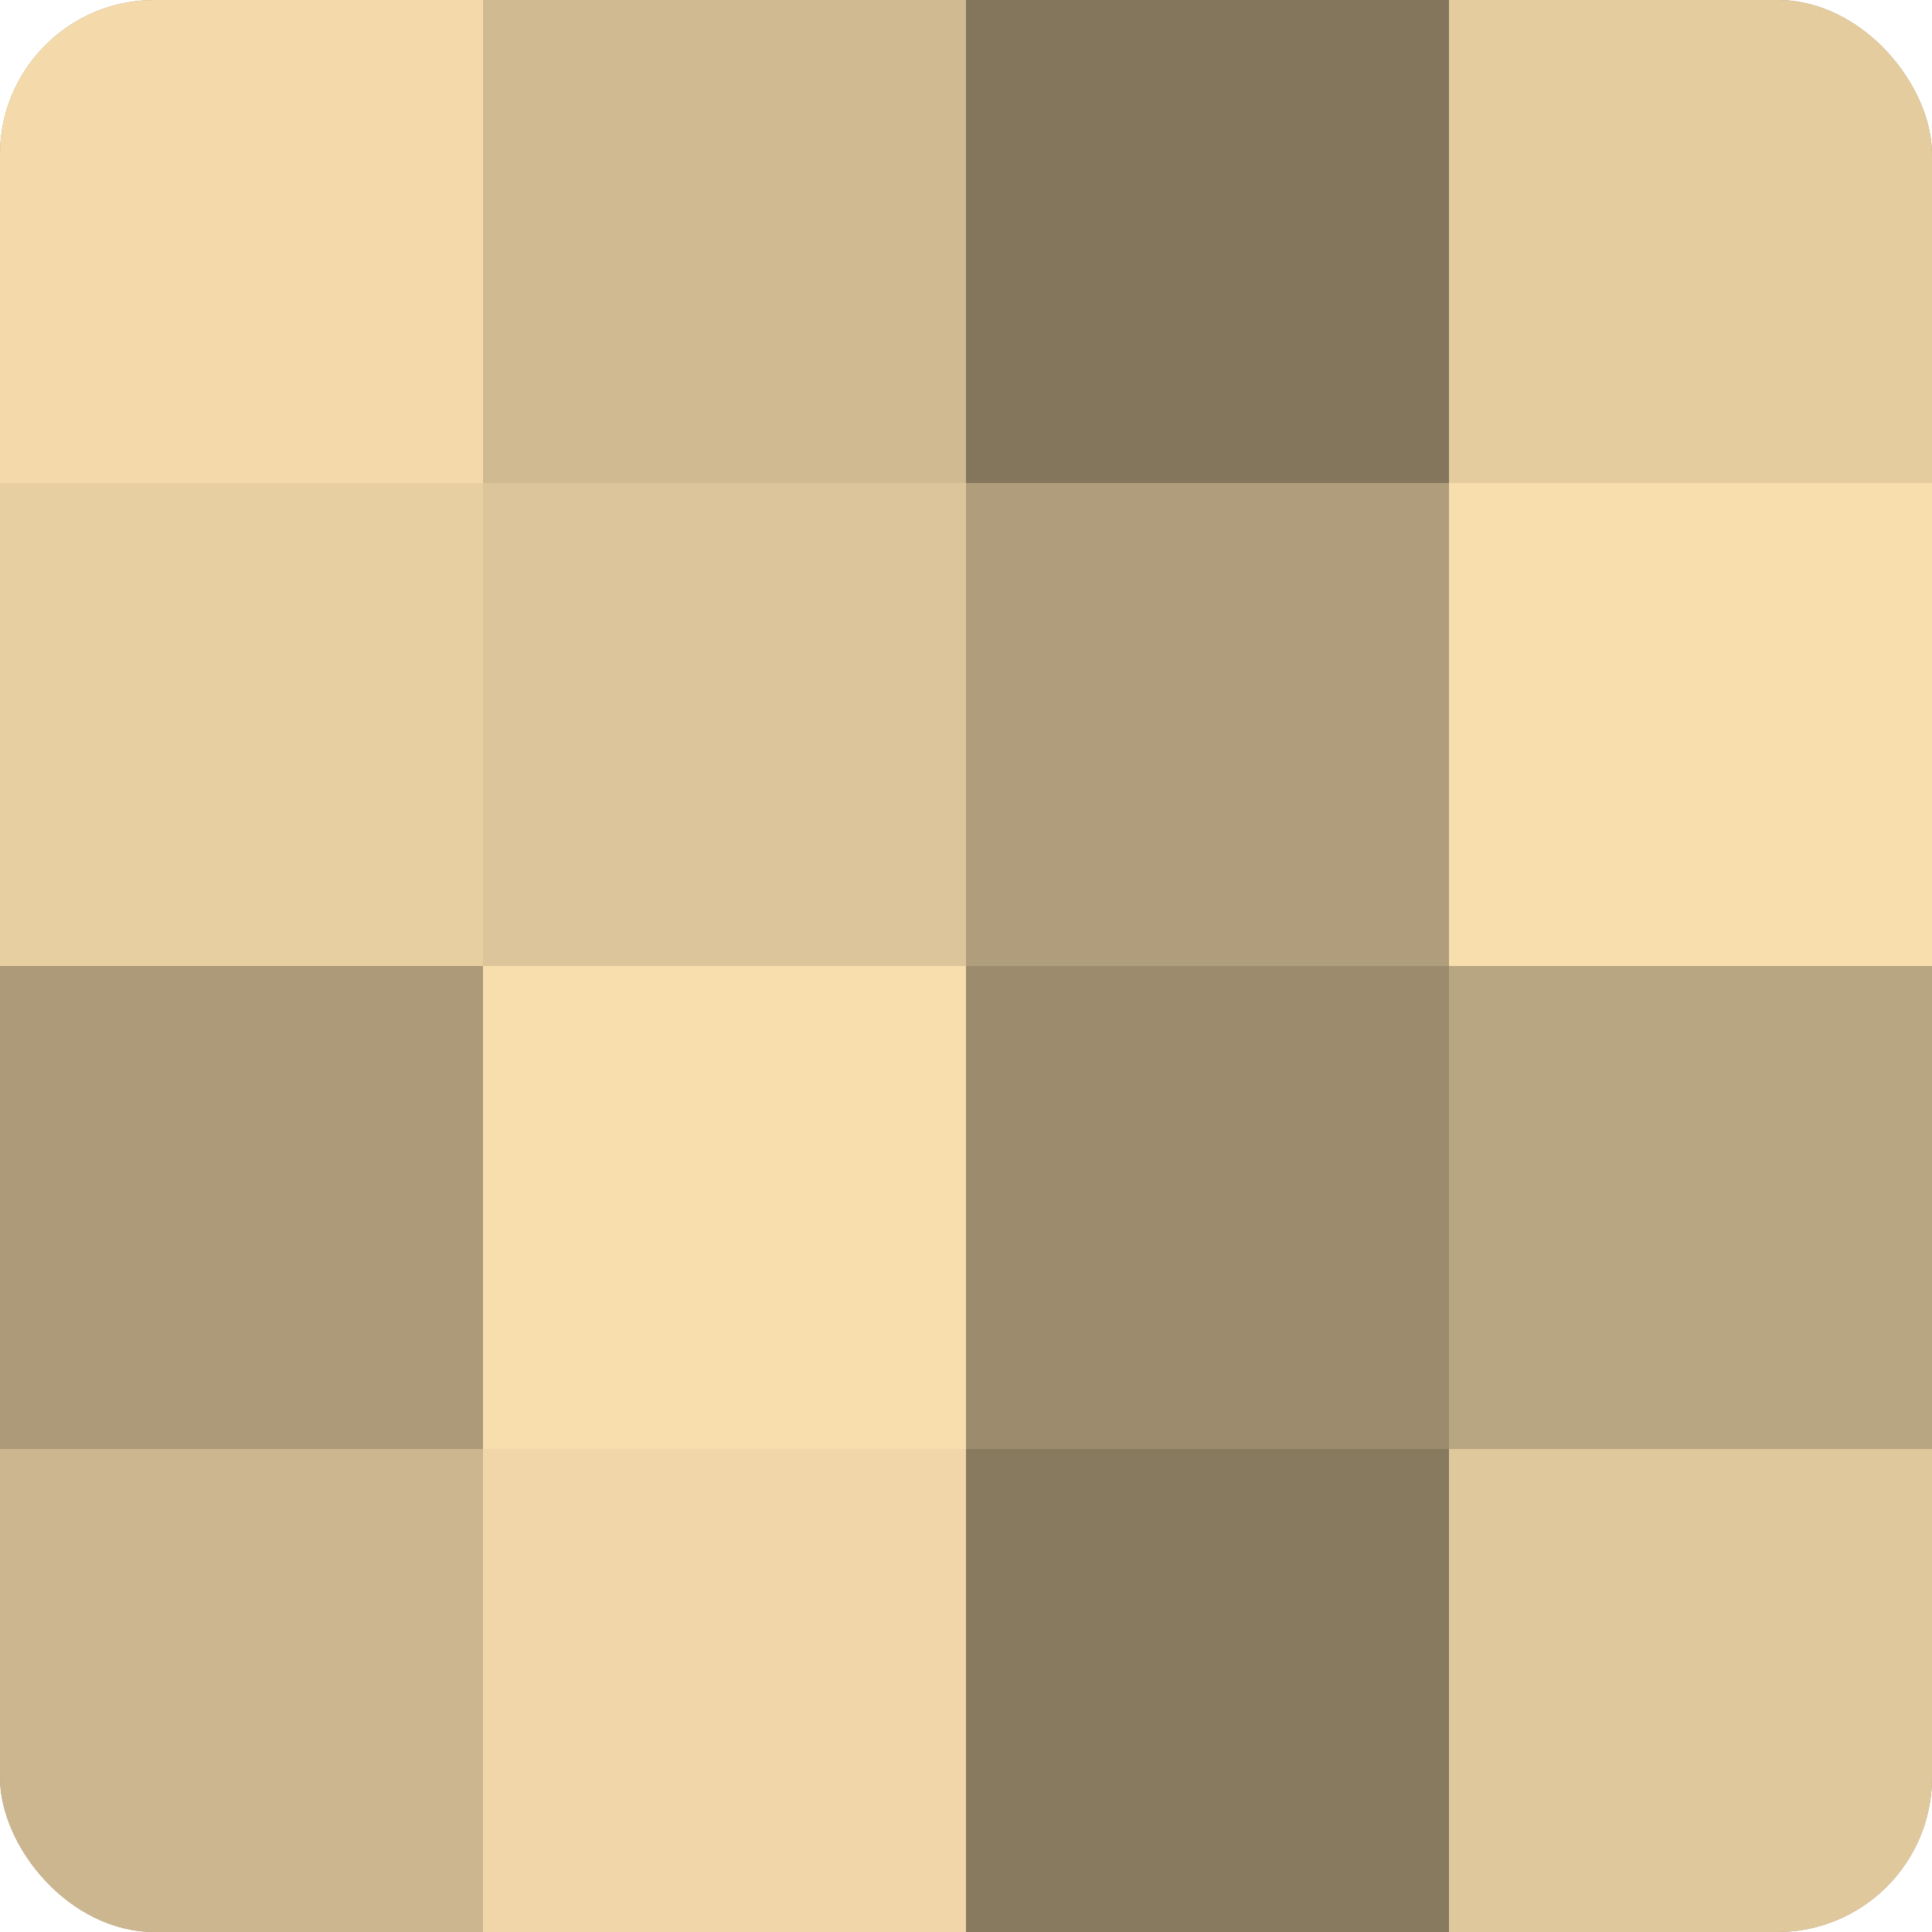 <?xml version="1.0" encoding="UTF-8"?>
<svg xmlns="http://www.w3.org/2000/svg" width="60" height="60" viewBox="0 0 100 100" preserveAspectRatio="xMidYMid meet"><defs><clipPath id="c" width="100" height="100"><rect width="100" height="100" rx="8" ry="8"/></clipPath></defs><g clip-path="url(#c)"><rect width="100" height="100" fill="#a08f70"/><rect width="25" height="25" fill="#f4daab"/><rect y="25" width="25" height="25" fill="#e8cfa2"/><rect y="50" width="25" height="25" fill="#ac9a78"/><rect y="75" width="25" height="25" fill="#ccb68f"/><rect x="25" width="25" height="25" fill="#d0ba92"/><rect x="25" y="25" width="25" height="25" fill="#dcc59a"/><rect x="25" y="50" width="25" height="25" fill="#f8dead"/><rect x="25" y="75" width="25" height="25" fill="#f0d6a8"/><rect x="50" width="25" height="25" fill="#84765d"/><rect x="50" y="25" width="25" height="25" fill="#b09d7b"/><rect x="50" y="50" width="25" height="25" fill="#9c8c6d"/><rect x="50" y="75" width="25" height="25" fill="#887a5f"/><rect x="75" width="25" height="25" fill="#e4cc9f"/><rect x="75" y="25" width="25" height="25" fill="#f8dead"/><rect x="75" y="50" width="25" height="25" fill="#b8a581"/><rect x="75" y="75" width="25" height="25" fill="#e0c89d"/></g></svg>
